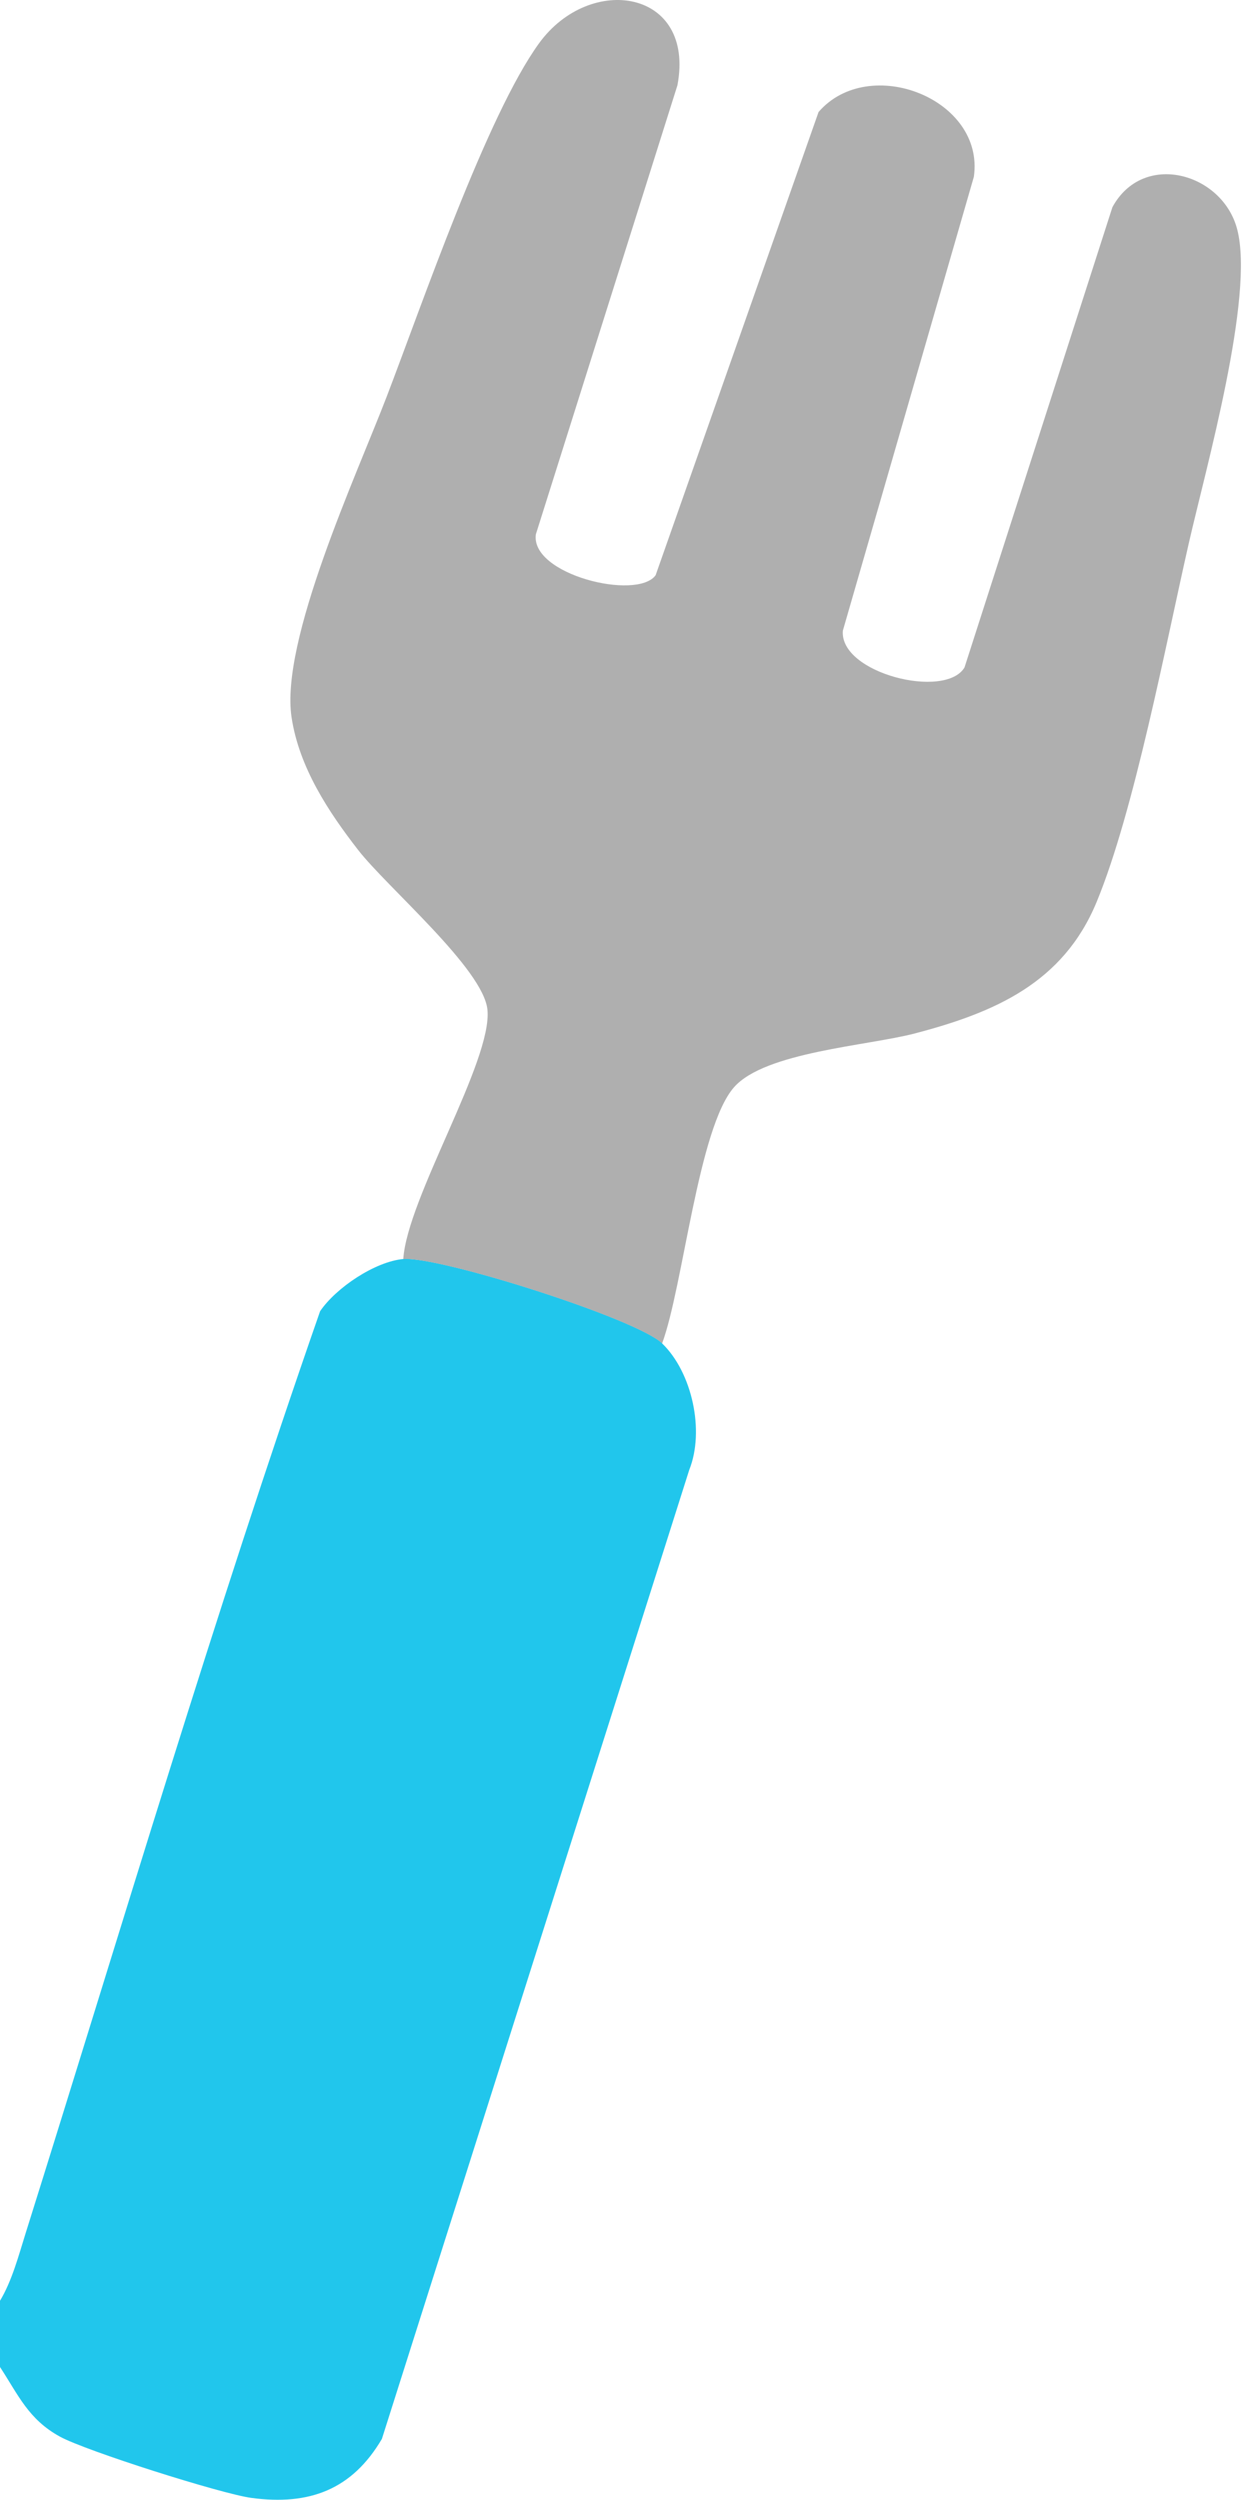 <svg width="53" height="106" viewBox="0 0 53 106" fill="none" xmlns="http://www.w3.org/2000/svg">
<path d="M28.074 56.961C29.347 58.189 29.886 60.666 29.224 62.324L16.192 103.411C14.926 105.563 13.114 106.242 10.658 105.911C9.385 105.741 3.637 103.916 2.538 103.312C1.204 102.578 0.781 101.555 0 100.361V97.553C0.508 96.71 0.792 95.629 1.088 94.684C5.182 81.641 9.082 68.479 13.572 55.596C14.247 54.6 15.905 53.488 17.103 53.382C18.61 53.249 26.993 55.907 28.078 56.958L28.074 56.961Z" fill="#21C6EC"/>
<path d="M28.074 56.961C26.989 55.914 18.607 53.253 17.099 53.386C17.266 50.793 20.879 44.986 20.668 42.816C20.5 41.083 16.417 37.627 15.178 36.031C13.94 34.434 12.688 32.554 12.364 30.425C11.866 27.177 15.114 20.16 16.396 16.816C17.874 12.968 20.634 4.896 22.858 1.832C25.028 -1.153 29.49 -0.443 28.723 3.617L22.721 22.654C22.476 24.363 27.01 25.475 27.798 24.39L34.707 4.749C36.846 2.276 41.769 4.19 41.291 7.499L35.737 26.741C35.587 28.546 40.077 29.668 40.895 28.3L47.166 8.785C48.473 6.38 51.837 7.332 52.457 9.723C53.198 12.562 51.127 19.866 50.41 23.012C49.431 27.307 48.094 34.383 46.497 38.245C45.078 41.677 42.175 42.929 38.797 43.816C36.778 44.345 32.441 44.604 31.124 46.098C29.606 47.821 28.968 54.539 28.074 56.961Z" fill="#AFAFAF"/>
</svg>
